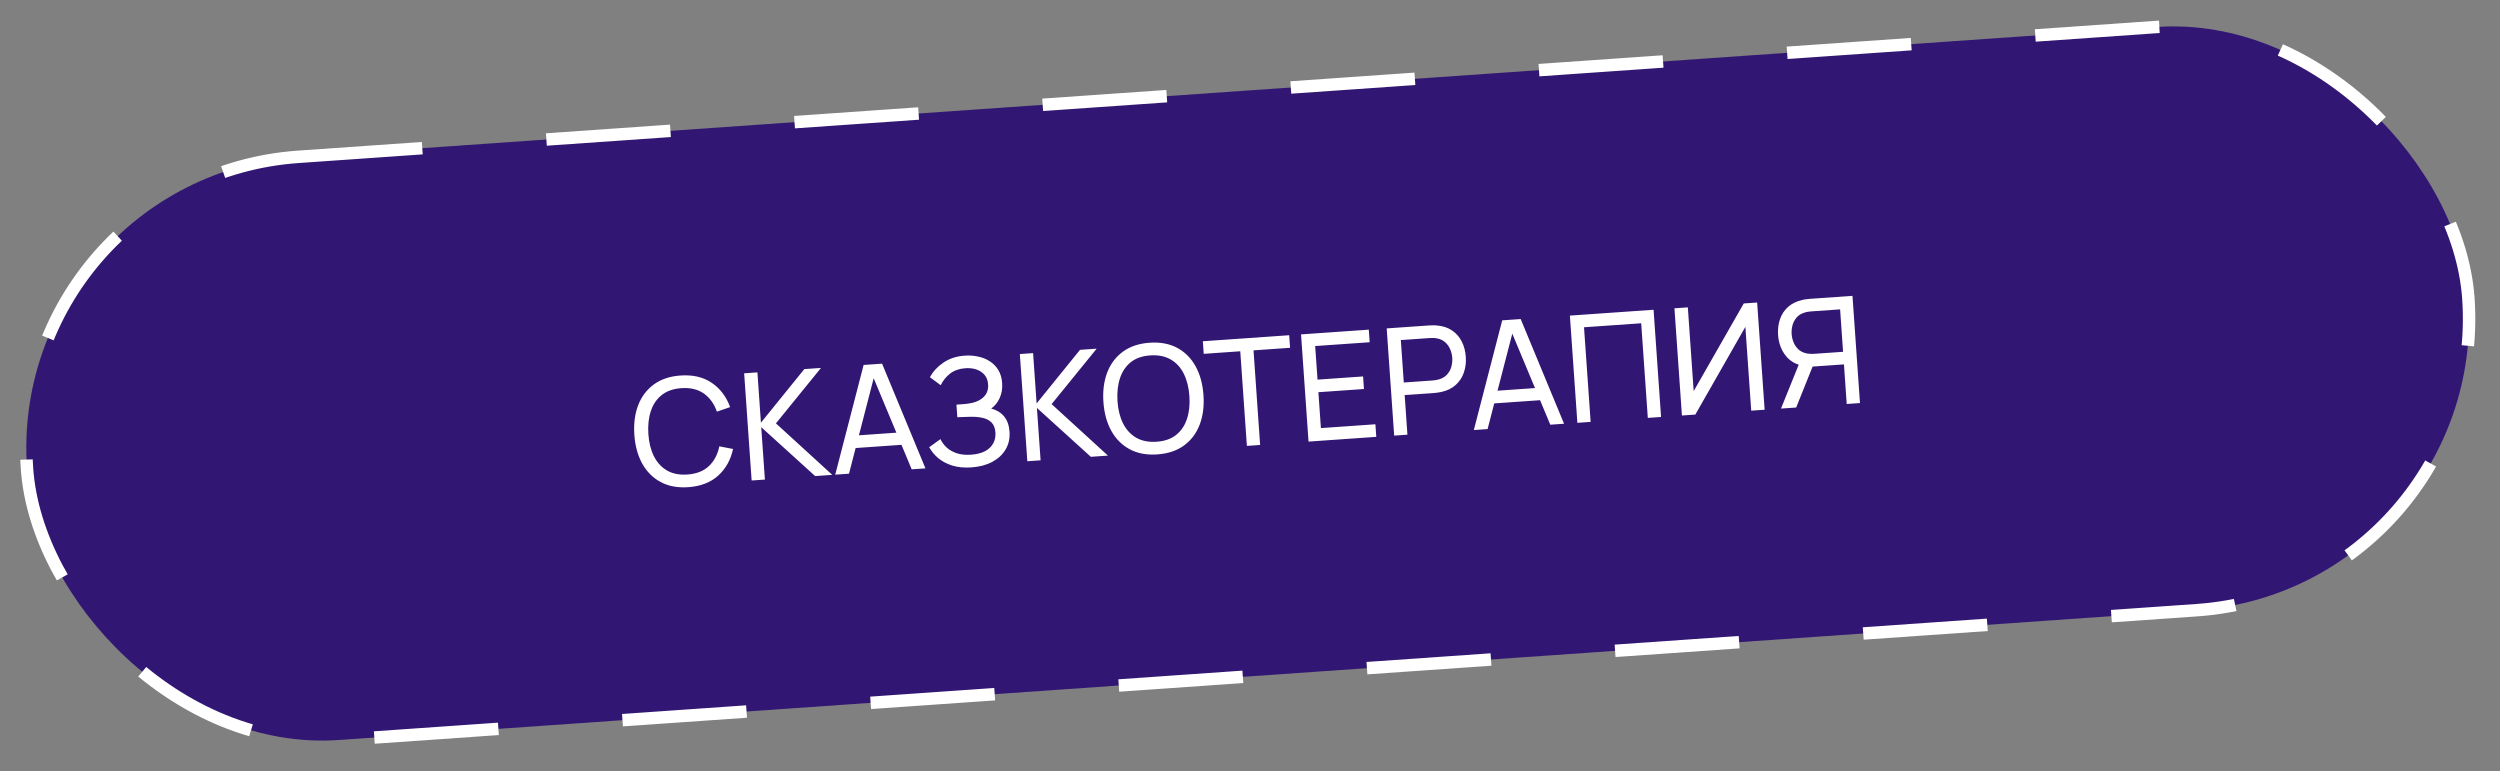 <?xml version="1.0" encoding="UTF-8"?> <svg xmlns="http://www.w3.org/2000/svg" width="201" height="62" viewBox="0 0 201 62" fill="none"><rect x="0" y="0" width="201" height="62" fill="#808080" stroke="none"/> <rect x="0.534" y="14.248" width="196.763" height="47" rx="23.5" transform="rotate(-3.997 0.534 14.248)" fill="#311773"></rect> <path d="M55.338 39.169C54.48 39.229 53.738 39.09 53.113 38.753C52.488 38.416 51.995 37.921 51.632 37.269C51.274 36.616 51.064 35.847 51.002 34.961C50.94 34.075 51.041 33.284 51.305 32.588C51.573 31.892 51.993 31.333 52.565 30.912C53.138 30.491 53.852 30.251 54.71 30.191C55.708 30.121 56.546 30.317 57.224 30.779C57.905 31.241 58.398 31.892 58.701 32.733L57.638 33.096C57.417 32.466 57.069 31.981 56.592 31.641C56.115 31.302 55.512 31.157 54.782 31.208C54.139 31.253 53.614 31.436 53.208 31.757C52.801 32.078 52.508 32.508 52.33 33.046C52.15 33.579 52.083 34.192 52.127 34.882C52.171 35.569 52.319 36.166 52.571 36.674C52.823 37.177 53.174 37.562 53.626 37.827C54.077 38.088 54.624 38.196 55.267 38.151C55.997 38.1 56.574 37.873 56.999 37.471C57.424 37.064 57.702 36.536 57.833 35.885L58.936 36.097C58.752 36.968 58.355 37.681 57.745 38.237C57.138 38.788 56.335 39.099 55.338 39.169ZM60.432 38.632L59.83 30.013L60.896 29.939L61.178 33.985L64.666 29.675L66.007 29.582L62.385 34.039L66.915 38.179L65.538 38.276L61.203 34.344L61.498 38.558L60.432 38.632ZM67.152 38.163L69.435 29.342L70.919 29.239L74.406 37.656L73.299 37.733L70.041 29.925L70.376 29.902L68.259 38.086L67.152 38.163ZM68.4 36.049L68.33 35.049L72.807 34.736L72.877 35.736L68.4 36.049ZM78.112 37.578C77.521 37.619 77 37.569 76.549 37.428C76.102 37.283 75.725 37.081 75.418 36.822C75.115 36.558 74.879 36.27 74.708 35.957L75.613 35.304C75.727 35.549 75.89 35.772 76.105 35.974C76.324 36.175 76.595 36.33 76.919 36.44C77.248 36.549 77.636 36.588 78.082 36.557C78.537 36.525 78.914 36.429 79.211 36.268C79.508 36.103 79.724 35.893 79.859 35.639C79.997 35.381 80.055 35.092 80.033 34.773C80.007 34.41 79.898 34.137 79.705 33.954C79.511 33.767 79.26 33.644 78.951 33.585C78.646 33.523 78.312 33.498 77.948 33.511C77.664 33.519 77.46 33.525 77.336 33.53C77.212 33.535 77.128 33.538 77.084 33.541C77.044 33.544 77.006 33.547 76.97 33.549L76.899 32.532C76.935 32.529 77.011 32.524 77.126 32.516C77.242 32.508 77.364 32.499 77.492 32.49C77.619 32.478 77.721 32.467 77.796 32.457C78.329 32.392 78.744 32.227 79.043 31.961C79.34 31.692 79.474 31.341 79.444 30.91C79.413 30.464 79.227 30.126 78.886 29.897C78.549 29.668 78.124 29.571 77.609 29.607C77.122 29.641 76.715 29.784 76.388 30.035C76.064 30.287 75.814 30.599 75.635 30.972L74.766 30.329C75.015 29.867 75.376 29.475 75.851 29.153C76.329 28.827 76.902 28.64 77.568 28.594C77.935 28.568 78.292 28.593 78.638 28.669C78.988 28.741 79.302 28.867 79.579 29.049C79.86 29.226 80.089 29.46 80.266 29.753C80.442 30.041 80.545 30.391 80.573 30.802C80.604 31.244 80.538 31.644 80.374 32C80.211 32.357 79.984 32.639 79.694 32.848C80.123 32.958 80.466 33.167 80.724 33.474C80.982 33.78 81.129 34.191 81.165 34.706C81.203 35.245 81.097 35.721 80.85 36.135C80.606 36.549 80.249 36.883 79.777 37.136C79.305 37.386 78.75 37.533 78.112 37.578ZM82.597 37.084L81.995 28.465L83.061 28.39L83.343 32.437L86.831 28.127L88.172 28.033L84.55 32.49L89.079 36.631L87.703 36.727L83.368 32.796L83.663 37.009L82.597 37.084ZM93.05 36.534C92.192 36.594 91.451 36.455 90.826 36.118C90.201 35.781 89.707 35.286 89.345 34.633C88.987 33.981 88.776 33.212 88.715 32.326C88.653 31.44 88.754 30.649 89.018 29.953C89.286 29.256 89.706 28.698 90.278 28.277C90.85 27.856 91.565 27.616 92.423 27.556C93.285 27.495 94.028 27.634 94.653 27.971C95.278 28.308 95.77 28.803 96.129 29.456C96.487 30.109 96.697 30.878 96.759 31.764C96.821 32.65 96.72 33.441 96.456 34.137C96.192 34.833 95.773 35.391 95.201 35.812C94.629 36.233 93.912 36.474 93.05 36.534ZM92.979 35.516C93.622 35.475 94.147 35.294 94.553 34.973C94.964 34.648 95.256 34.217 95.431 33.679C95.61 33.141 95.676 32.529 95.628 31.843C95.579 31.152 95.43 30.555 95.178 30.052C94.93 29.548 94.581 29.165 94.129 28.904C93.682 28.643 93.137 28.532 92.494 28.573C91.852 28.614 91.327 28.795 90.92 29.116C90.518 29.437 90.227 29.866 90.048 30.404C89.869 30.942 89.802 31.556 89.846 32.247C89.89 32.933 90.038 33.529 90.289 34.032C90.541 34.536 90.891 34.92 91.338 35.186C91.79 35.447 92.337 35.557 92.979 35.516ZM100.249 35.85L99.717 28.243L96.779 28.448L96.708 27.437L103.651 26.952L103.722 27.963L100.783 28.169L101.314 35.776L100.249 35.85ZM105.206 35.504L104.604 26.885L110.051 26.505L110.121 27.516L105.74 27.822L105.929 30.522L109.592 30.266L109.662 31.277L105.999 31.533L106.201 34.418L110.582 34.112L110.653 35.123L105.206 35.504ZM112.092 35.023L111.49 26.404L114.895 26.166C114.979 26.16 115.079 26.157 115.195 26.157C115.311 26.153 115.424 26.157 115.533 26.17C116.005 26.209 116.407 26.341 116.74 26.566C117.076 26.791 117.337 27.088 117.524 27.456C117.709 27.82 117.818 28.231 117.85 28.69C117.882 29.145 117.829 29.568 117.692 29.958C117.559 30.345 117.341 30.674 117.04 30.948C116.742 31.218 116.364 31.404 115.906 31.509C115.799 31.532 115.689 31.552 115.573 31.568C115.458 31.584 115.359 31.595 115.275 31.601L112.935 31.764L113.157 34.949L112.092 35.023ZM112.864 30.753L115.168 30.592C115.244 30.587 115.33 30.576 115.425 30.562C115.524 30.547 115.617 30.526 115.703 30.5C115.974 30.417 116.19 30.286 116.349 30.106C116.513 29.922 116.627 29.714 116.691 29.481C116.754 29.244 116.778 29.006 116.761 28.766C116.744 28.527 116.688 28.296 116.592 28.074C116.496 27.849 116.355 27.656 116.167 27.497C115.984 27.337 115.752 27.237 115.472 27.196C115.383 27.178 115.288 27.171 115.188 27.174C115.092 27.173 115.006 27.175 114.93 27.18L112.626 27.341L112.864 30.753ZM118.496 34.575L120.778 25.755L122.263 25.651L125.75 34.069L124.643 34.146L121.385 26.338L121.72 26.315L119.603 34.498L118.496 34.575ZM119.743 32.461L119.674 31.462L124.151 31.149L124.22 32.149L119.743 32.461ZM126.821 33.994L126.219 25.375L132.947 24.905L133.549 33.524L132.484 33.598L131.952 25.991L127.355 26.312L127.887 33.919L126.821 33.994ZM141.877 32.942L140.799 33.017L140.328 26.278L136.304 33.331L135.227 33.407L134.625 24.788L135.702 24.712L136.172 31.446L140.197 24.398L141.274 24.323L141.877 32.942ZM149.542 32.406L148.476 32.481L148.254 29.297L145.602 29.482L145.191 29.444C144.512 29.367 143.981 29.098 143.6 28.635C143.219 28.169 143.005 27.602 142.958 26.936C142.926 26.477 142.977 26.054 143.11 25.668C143.243 25.278 143.459 24.948 143.757 24.679C144.059 24.409 144.441 24.222 144.903 24.117C145.009 24.09 145.12 24.07 145.235 24.058C145.35 24.042 145.45 24.031 145.534 24.025L148.939 23.787L149.542 32.406ZM144.412 32.765L143.191 32.85L144.791 28.889L145.867 29.139L144.412 32.765ZM148.183 28.285L147.945 24.873L145.64 25.034C145.564 25.04 145.477 25.05 145.378 25.065C145.282 25.075 145.191 25.096 145.105 25.126C144.834 25.205 144.617 25.336 144.453 25.52C144.294 25.704 144.182 25.914 144.118 26.151C144.055 26.384 144.031 26.62 144.048 26.86C144.064 27.099 144.121 27.332 144.217 27.558C144.312 27.78 144.452 27.97 144.636 28.13C144.823 28.285 145.056 28.385 145.336 28.43C145.425 28.444 145.518 28.451 145.614 28.452C145.715 28.453 145.803 28.451 145.879 28.446L148.183 28.285Z" fill="white"></path> <rect x="0.534" y="14.248" width="196.763" height="47" rx="23.5" transform="rotate(-3.997 0.534 14.248)" stroke="white" stroke-dasharray="10 10"></rect> </svg> 